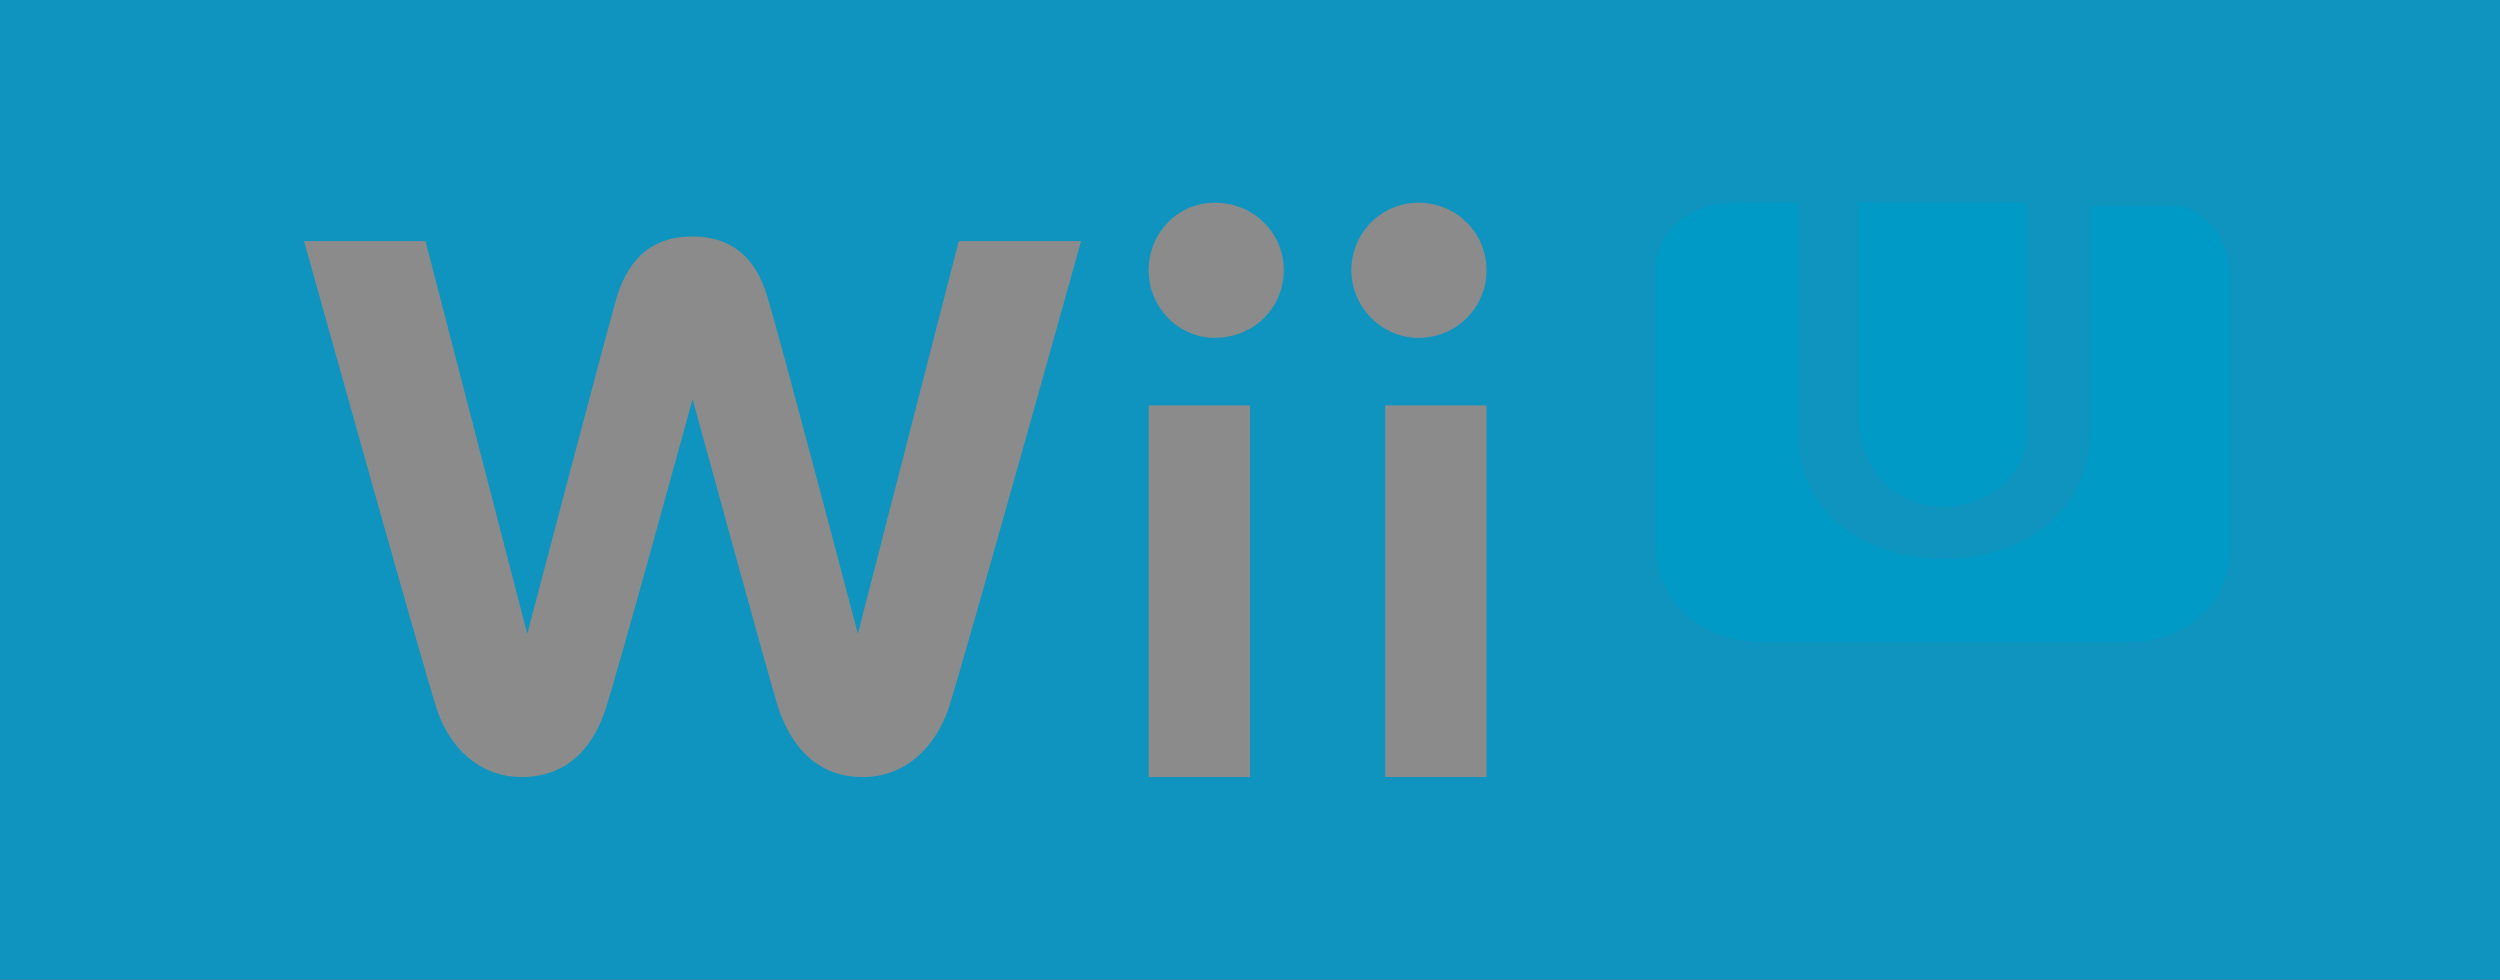 <?xml version="1.0" encoding="UTF-8"?>
<svg width="74px" height="29px" viewBox="0 0 74 29" version="1.1" xmlns="http://www.w3.org/2000/svg" xmlns:xlink="http://www.w3.org/1999/xlink">
    <title>Wii U</title>
    <defs>
        <rect id="path-1" x="0" y="0" width="74" height="29"></rect>
        <filter x="-9.5%" y="-17.2%" width="118.9%" height="148.3%" filterUnits="objectBoundingBox" id="filter-2">
            <feOffset dx="0" dy="2" in="SourceAlpha" result="shadowOffsetOuter1"></feOffset>
            <feGaussianBlur stdDeviation="2" in="shadowOffsetOuter1" result="shadowBlurOuter1"></feGaussianBlur>
            <feColorMatrix values="0 0 0 0 0   0 0 0 0 0   0 0 0 0 0  0 0 0 0.5 0" type="matrix" in="shadowBlurOuter1"></feColorMatrix>
        </filter>
        <filter id="filter-3">
            <feColorMatrix in="SourceGraphic" type="matrix" values="0 0 0 0 0.976 0 0 0 0 0.976 0 0 0 0 0.976 0 0 0 1 0"></feColorMatrix>
        </filter>
    </defs>
    <g id="Wii-U" stroke="none" stroke-width="1" fill="none" fill-rule="evenodd">
        <g id="Rectangle">
            <use fill="black" fill-opacity="1" filter="url(#filter-2)" xlink:href="#path-1"></use>
            <use fill="#0E94BF" fill-rule="evenodd" xlink:href="#path-1"></use>
        </g>
        <g filter="url(#filter-3)" id="WiiU">
            <g transform="translate(9, 6)">
                <path d="M46,6.089 C46,10.154 51,9.573 51,6.73 L51,0 L46,0 L46,6.089 Z" id="_56666168" fill="#009AC7"></path>
                <path d="M40,9.929 C40,11.854 41.307,13 43.219,13 L54.083,13 C55.696,13 57,11.866 57,10.236 L57,2.15 C57,1.167 56.281,0.102 55.391,0.102 L52.876,0.102 L52.876,6.756 C52.876,11.809 44.225,11.77 44.225,6.858 L44.225,0 L42.314,0 C41.069,0 40,0.802 40,2.047 L40,9.929 L40,9.929 Z" id="_56603080" fill="#009AC7"></path>
                <path d="M25,2 C25,3.086 25.871,4 26.959,4 C28.102,4 29,3.114 29,2 C29,0.886 28.102,0 26.959,0 C25.871,0 25,0.886 25,2 Z" id="_56604928" fill="#8B8B8B" fill-rule="nonzero"></path>
                <polygon id="_56605920" fill="#8B8B8B" fill-rule="nonzero" points="28 17 28 6 25 6 25 17"></polygon>
                <path d="M31,2 C31,3.086 31.898,4 32.986,4 C34.102,4 35,3.114 35,2 C35,0.886 34.102,0 32.986,0 C31.898,0 31,0.886 31,2 L31,2 Z" id="_56605848" fill="#8B8B8B" fill-rule="nonzero"></path>
                <polygon id="_56607936" fill="#8B8B8B" fill-rule="nonzero" points="35 17 35 6 32 6 32 17"></polygon>
                <path d="M19.379,1.137 L16.393,12.761 C16.393,12.761 14.099,4.036 13.712,2.778 C13.352,1.547 12.578,1 11.5,1 C10.394,1 9.648,1.547 9.261,2.778 C8.901,4.036 6.607,12.761 6.607,12.761 L3.594,1.137 L0,1.137 C0,1.137 3.456,13.527 3.925,14.976 C4.285,16.097 5.169,17 6.441,17 C7.934,17 8.625,15.933 8.929,14.976 C9.261,13.991 11.5,5.814 11.5,5.814 C11.5,5.814 13.739,13.991 14.043,14.976 C14.375,15.933 15.066,17 16.531,17 C17.831,17 18.687,16.097 19.075,14.976 C19.544,13.527 23,1.137 23,1.137 L19.379,1.137 Z" id="_56607472" fill="#8B8B8B" fill-rule="nonzero"></path>
            </g>
        </g>
    </g>
</svg>